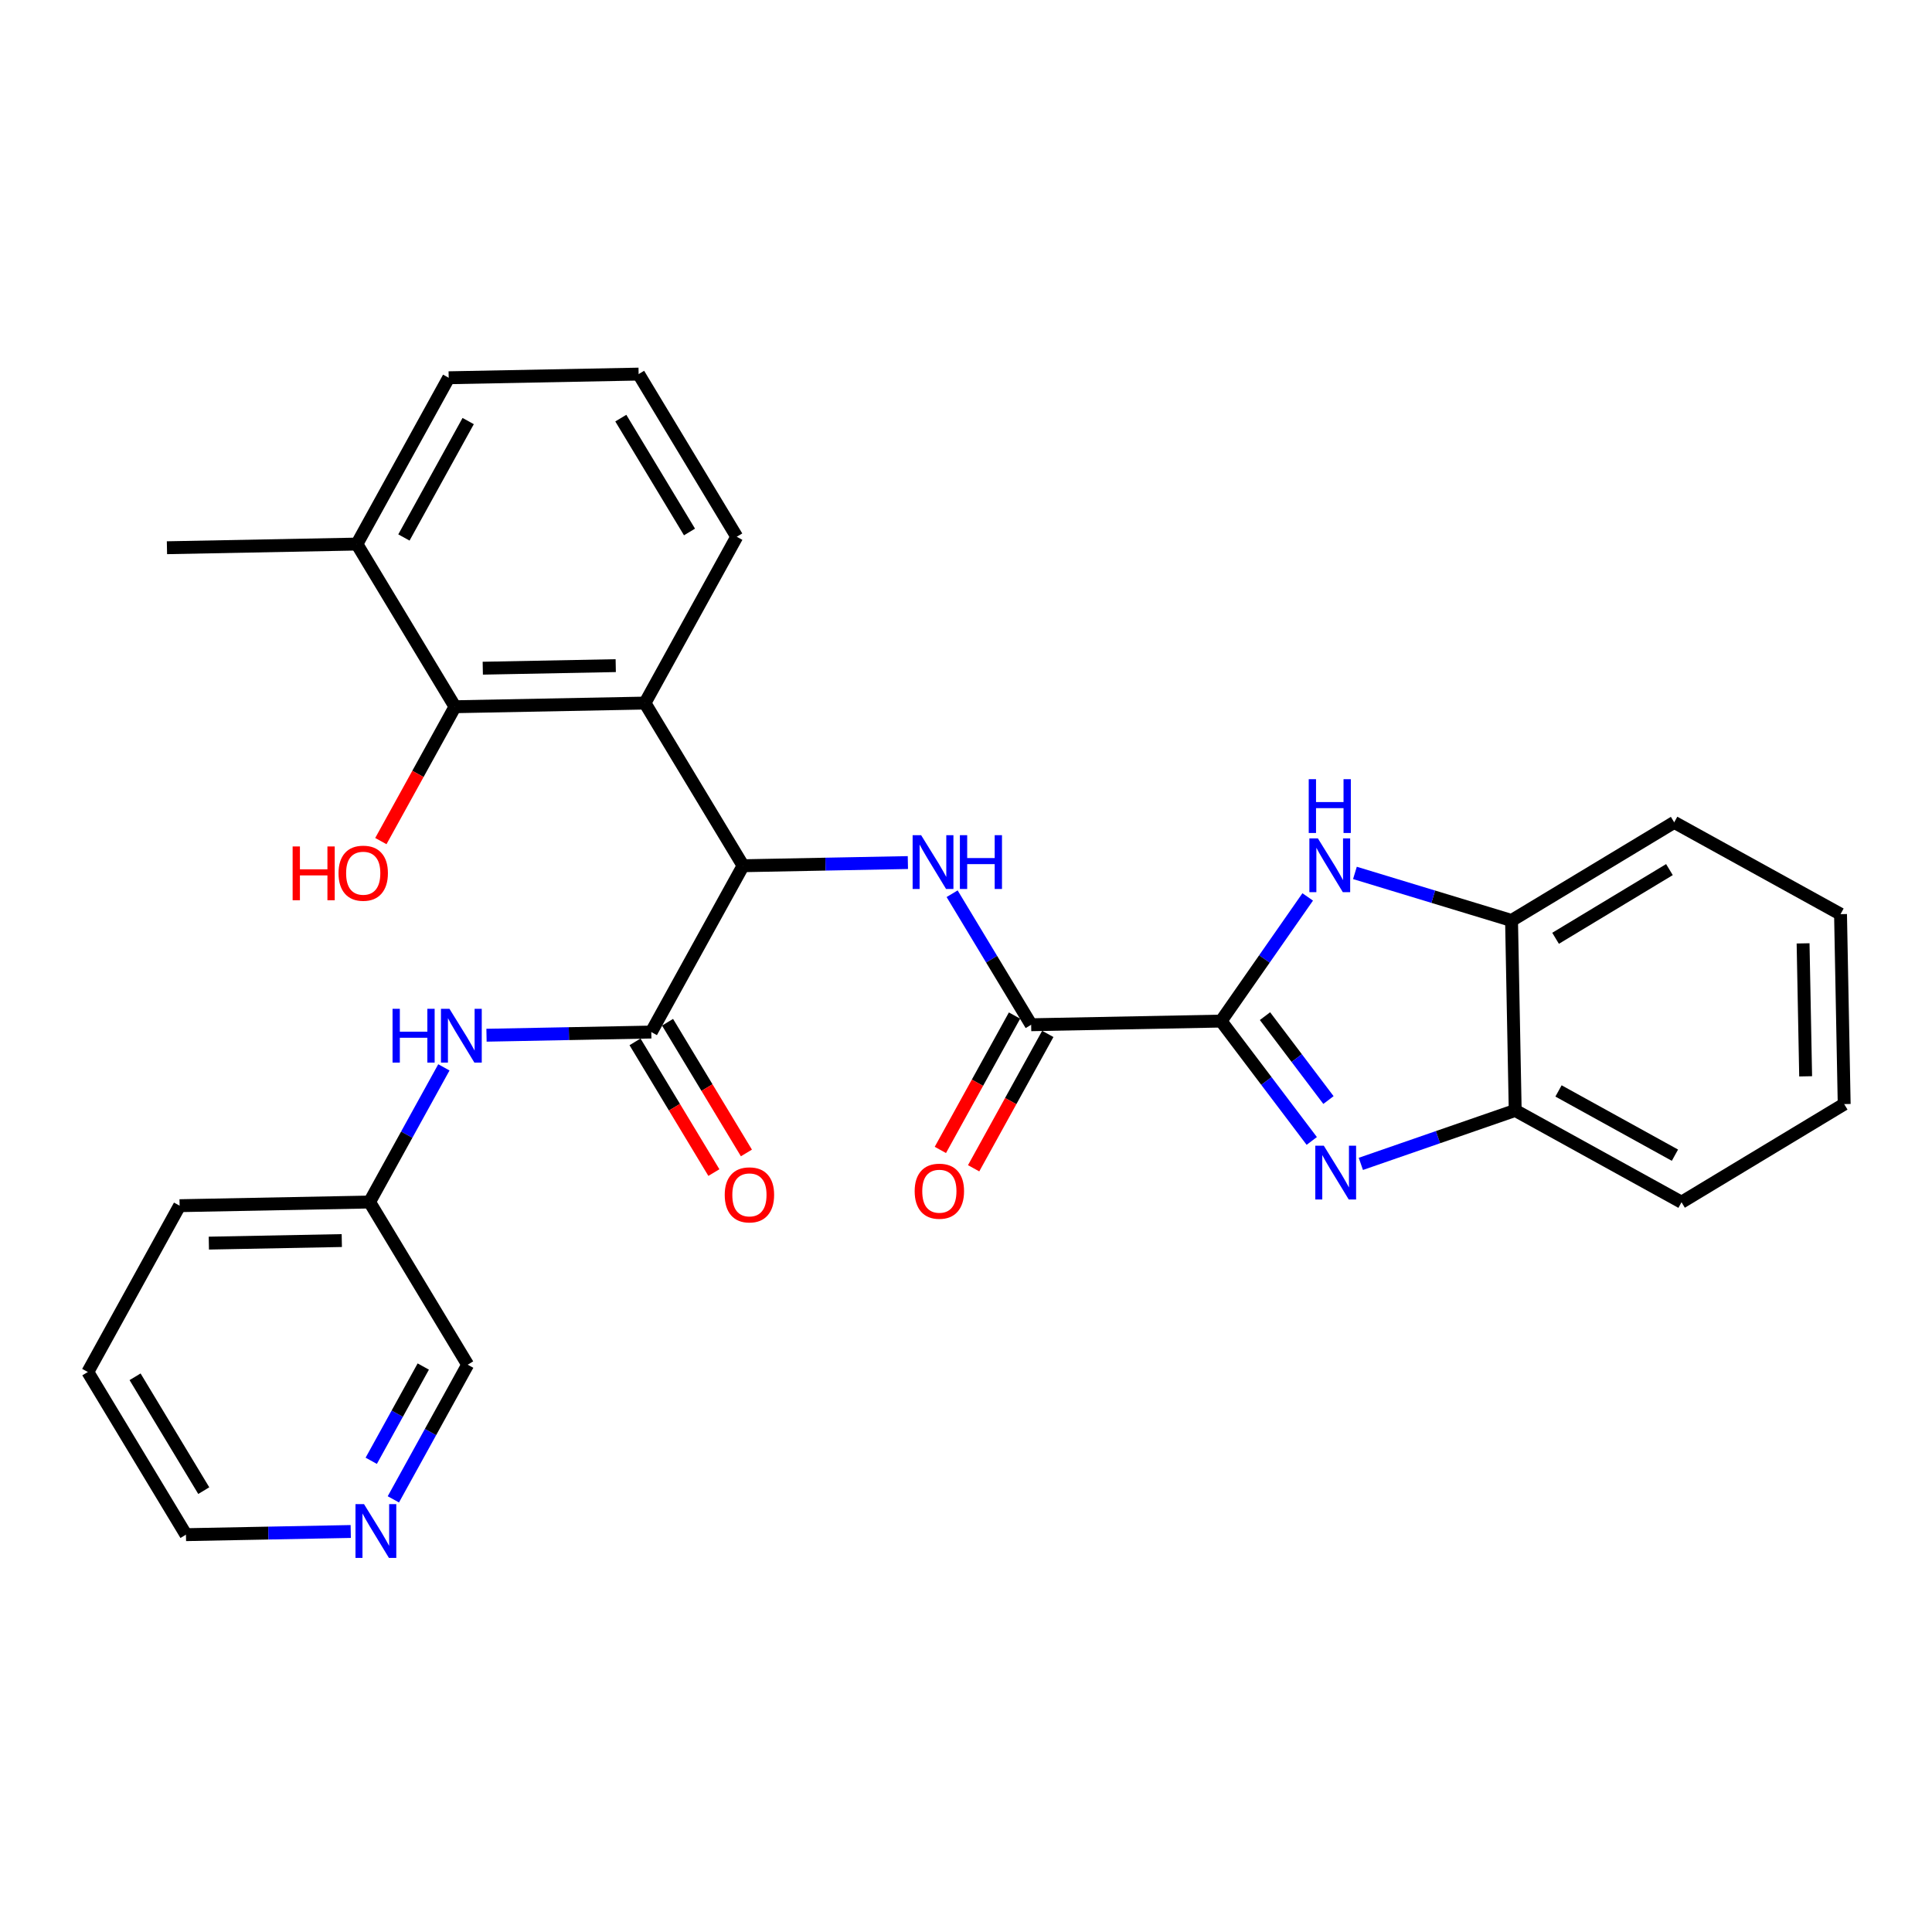 <?xml version='1.0' encoding='iso-8859-1'?>
<svg version='1.1' baseProfile='full'
              xmlns='http://www.w3.org/2000/svg'
                      xmlns:rdkit='http://www.rdkit.org/xml'
                      xmlns:xlink='http://www.w3.org/1999/xlink'
                  xml:space='preserve'
width='300px' height='300px' viewBox='0 0 300 300'>
<!-- END OF HEADER -->
<rect style='opacity:1.0;fill:#FFFFFF;stroke:none' width='300' height='300' x='0' y='0'> </rect>
<rect style='opacity:1.0;fill:#FFFFFF;stroke:none' width='300' height='300' x='0' y='0'> </rect>
<path class='bond-0 atom-0 atom-1' d='M 25.924,85.051 L 55.417,84.483' style='fill:none;fill-rule:evenodd;stroke:#000000;stroke-width:2.0px;stroke-linecap:butt;stroke-linejoin:miter;stroke-opacity:1' />
<path class='bond-1 atom-1 atom-2' d='M 55.417,84.483 L 69.672,58.657' style='fill:none;fill-rule:evenodd;stroke:#000000;stroke-width:2.0px;stroke-linecap:butt;stroke-linejoin:miter;stroke-opacity:1' />
<path class='bond-1 atom-1 atom-2' d='M 62.72,83.46 L 72.699,65.382' style='fill:none;fill-rule:evenodd;stroke:#000000;stroke-width:2.0px;stroke-linecap:butt;stroke-linejoin:miter;stroke-opacity:1' />
<path class='bond-29 atom-28 atom-1' d='M 70.655,109.741 L 55.417,84.483' style='fill:none;fill-rule:evenodd;stroke:#000000;stroke-width:2.0px;stroke-linecap:butt;stroke-linejoin:miter;stroke-opacity:1' />
<path class='bond-2 atom-2 atom-3' d='M 69.672,58.657 L 99.165,58.09' style='fill:none;fill-rule:evenodd;stroke:#000000;stroke-width:2.0px;stroke-linecap:butt;stroke-linejoin:miter;stroke-opacity:1' />
<path class='bond-3 atom-3 atom-4' d='M 99.165,58.09 L 114.403,83.347' style='fill:none;fill-rule:evenodd;stroke:#000000;stroke-width:2.0px;stroke-linecap:butt;stroke-linejoin:miter;stroke-opacity:1' />
<path class='bond-3 atom-3 atom-4' d='M 96.399,64.926 L 107.066,82.606' style='fill:none;fill-rule:evenodd;stroke:#000000;stroke-width:2.0px;stroke-linecap:butt;stroke-linejoin:miter;stroke-opacity:1' />
<path class='bond-4 atom-4 atom-5' d='M 114.403,83.347 L 100.148,109.173' style='fill:none;fill-rule:evenodd;stroke:#000000;stroke-width:2.0px;stroke-linecap:butt;stroke-linejoin:miter;stroke-opacity:1' />
<path class='bond-5 atom-5 atom-6' d='M 100.148,109.173 L 115.387,134.431' style='fill:none;fill-rule:evenodd;stroke:#000000;stroke-width:2.0px;stroke-linecap:butt;stroke-linejoin:miter;stroke-opacity:1' />
<path class='bond-27 atom-5 atom-28' d='M 100.148,109.173 L 70.655,109.741' style='fill:none;fill-rule:evenodd;stroke:#000000;stroke-width:2.0px;stroke-linecap:butt;stroke-linejoin:miter;stroke-opacity:1' />
<path class='bond-27 atom-5 atom-28' d='M 95.611,103.36 L 74.966,103.757' style='fill:none;fill-rule:evenodd;stroke:#000000;stroke-width:2.0px;stroke-linecap:butt;stroke-linejoin:miter;stroke-opacity:1' />
<path class='bond-6 atom-6 atom-7' d='M 115.387,134.431 L 128.18,134.184' style='fill:none;fill-rule:evenodd;stroke:#000000;stroke-width:2.0px;stroke-linecap:butt;stroke-linejoin:miter;stroke-opacity:1' />
<path class='bond-6 atom-6 atom-7' d='M 128.18,134.184 L 140.974,133.938' style='fill:none;fill-rule:evenodd;stroke:#0000FF;stroke-width:2.0px;stroke-linecap:butt;stroke-linejoin:miter;stroke-opacity:1' />
<path class='bond-18 atom-6 atom-19' d='M 115.387,134.431 L 101.132,160.256' style='fill:none;fill-rule:evenodd;stroke:#000000;stroke-width:2.0px;stroke-linecap:butt;stroke-linejoin:miter;stroke-opacity:1' />
<path class='bond-7 atom-7 atom-8' d='M 147.845,138.777 L 153.981,148.949' style='fill:none;fill-rule:evenodd;stroke:#0000FF;stroke-width:2.0px;stroke-linecap:butt;stroke-linejoin:miter;stroke-opacity:1' />
<path class='bond-7 atom-7 atom-8' d='M 153.981,148.949 L 160.118,159.121' style='fill:none;fill-rule:evenodd;stroke:#000000;stroke-width:2.0px;stroke-linecap:butt;stroke-linejoin:miter;stroke-opacity:1' />
<path class='bond-8 atom-8 atom-9' d='M 157.535,157.695 L 151.777,168.127' style='fill:none;fill-rule:evenodd;stroke:#000000;stroke-width:2.0px;stroke-linecap:butt;stroke-linejoin:miter;stroke-opacity:1' />
<path class='bond-8 atom-8 atom-9' d='M 151.777,168.127 L 146.019,178.559' style='fill:none;fill-rule:evenodd;stroke:#FF0000;stroke-width:2.0px;stroke-linecap:butt;stroke-linejoin:miter;stroke-opacity:1' />
<path class='bond-8 atom-8 atom-9' d='M 162.701,160.546 L 156.943,170.978' style='fill:none;fill-rule:evenodd;stroke:#000000;stroke-width:2.0px;stroke-linecap:butt;stroke-linejoin:miter;stroke-opacity:1' />
<path class='bond-8 atom-8 atom-9' d='M 156.943,170.978 L 151.185,181.41' style='fill:none;fill-rule:evenodd;stroke:#FF0000;stroke-width:2.0px;stroke-linecap:butt;stroke-linejoin:miter;stroke-opacity:1' />
<path class='bond-9 atom-8 atom-10' d='M 160.118,159.121 L 189.611,158.553' style='fill:none;fill-rule:evenodd;stroke:#000000;stroke-width:2.0px;stroke-linecap:butt;stroke-linejoin:miter;stroke-opacity:1' />
<path class='bond-10 atom-10 atom-11' d='M 189.611,158.553 L 196.65,167.859' style='fill:none;fill-rule:evenodd;stroke:#000000;stroke-width:2.0px;stroke-linecap:butt;stroke-linejoin:miter;stroke-opacity:1' />
<path class='bond-10 atom-10 atom-11' d='M 196.65,167.859 L 203.689,177.165' style='fill:none;fill-rule:evenodd;stroke:#0000FF;stroke-width:2.0px;stroke-linecap:butt;stroke-linejoin:miter;stroke-opacity:1' />
<path class='bond-10 atom-10 atom-11' d='M 196.428,157.786 L 201.355,164.3' style='fill:none;fill-rule:evenodd;stroke:#000000;stroke-width:2.0px;stroke-linecap:butt;stroke-linejoin:miter;stroke-opacity:1' />
<path class='bond-10 atom-10 atom-11' d='M 201.355,164.3 L 206.283,170.814' style='fill:none;fill-rule:evenodd;stroke:#0000FF;stroke-width:2.0px;stroke-linecap:butt;stroke-linejoin:miter;stroke-opacity:1' />
<path class='bond-30 atom-18 atom-10' d='M 203.059,139.273 L 196.335,148.913' style='fill:none;fill-rule:evenodd;stroke:#0000FF;stroke-width:2.0px;stroke-linecap:butt;stroke-linejoin:miter;stroke-opacity:1' />
<path class='bond-30 atom-18 atom-10' d='M 196.335,148.913 L 189.611,158.553' style='fill:none;fill-rule:evenodd;stroke:#000000;stroke-width:2.0px;stroke-linecap:butt;stroke-linejoin:miter;stroke-opacity:1' />
<path class='bond-11 atom-11 atom-12' d='M 211.312,180.727 L 223.296,176.576' style='fill:none;fill-rule:evenodd;stroke:#0000FF;stroke-width:2.0px;stroke-linecap:butt;stroke-linejoin:miter;stroke-opacity:1' />
<path class='bond-11 atom-11 atom-12' d='M 223.296,176.576 L 235.28,172.426' style='fill:none;fill-rule:evenodd;stroke:#000000;stroke-width:2.0px;stroke-linecap:butt;stroke-linejoin:miter;stroke-opacity:1' />
<path class='bond-12 atom-12 atom-13' d='M 235.28,172.426 L 261.106,186.68' style='fill:none;fill-rule:evenodd;stroke:#000000;stroke-width:2.0px;stroke-linecap:butt;stroke-linejoin:miter;stroke-opacity:1' />
<path class='bond-12 atom-12 atom-13' d='M 242.005,169.399 L 260.083,179.377' style='fill:none;fill-rule:evenodd;stroke:#000000;stroke-width:2.0px;stroke-linecap:butt;stroke-linejoin:miter;stroke-opacity:1' />
<path class='bond-32 atom-17 atom-12' d='M 234.712,142.932 L 235.28,172.426' style='fill:none;fill-rule:evenodd;stroke:#000000;stroke-width:2.0px;stroke-linecap:butt;stroke-linejoin:miter;stroke-opacity:1' />
<path class='bond-13 atom-13 atom-14' d='M 261.106,186.68 L 286.364,171.442' style='fill:none;fill-rule:evenodd;stroke:#000000;stroke-width:2.0px;stroke-linecap:butt;stroke-linejoin:miter;stroke-opacity:1' />
<path class='bond-14 atom-14 atom-15' d='M 286.364,171.442 L 285.796,141.949' style='fill:none;fill-rule:evenodd;stroke:#000000;stroke-width:2.0px;stroke-linecap:butt;stroke-linejoin:miter;stroke-opacity:1' />
<path class='bond-14 atom-14 atom-15' d='M 280.38,167.132 L 279.982,146.486' style='fill:none;fill-rule:evenodd;stroke:#000000;stroke-width:2.0px;stroke-linecap:butt;stroke-linejoin:miter;stroke-opacity:1' />
<path class='bond-15 atom-15 atom-16' d='M 285.796,141.949 L 259.97,127.694' style='fill:none;fill-rule:evenodd;stroke:#000000;stroke-width:2.0px;stroke-linecap:butt;stroke-linejoin:miter;stroke-opacity:1' />
<path class='bond-16 atom-16 atom-17' d='M 259.97,127.694 L 234.712,142.932' style='fill:none;fill-rule:evenodd;stroke:#000000;stroke-width:2.0px;stroke-linecap:butt;stroke-linejoin:miter;stroke-opacity:1' />
<path class='bond-16 atom-16 atom-17' d='M 259.229,135.031 L 241.549,145.698' style='fill:none;fill-rule:evenodd;stroke:#000000;stroke-width:2.0px;stroke-linecap:butt;stroke-linejoin:miter;stroke-opacity:1' />
<path class='bond-17 atom-17 atom-18' d='M 234.712,142.932 L 222.553,139.239' style='fill:none;fill-rule:evenodd;stroke:#000000;stroke-width:2.0px;stroke-linecap:butt;stroke-linejoin:miter;stroke-opacity:1' />
<path class='bond-17 atom-17 atom-18' d='M 222.553,139.239 L 210.393,135.545' style='fill:none;fill-rule:evenodd;stroke:#0000FF;stroke-width:2.0px;stroke-linecap:butt;stroke-linejoin:miter;stroke-opacity:1' />
<path class='bond-19 atom-19 atom-20' d='M 98.606,161.78 L 104.729,171.928' style='fill:none;fill-rule:evenodd;stroke:#000000;stroke-width:2.0px;stroke-linecap:butt;stroke-linejoin:miter;stroke-opacity:1' />
<path class='bond-19 atom-19 atom-20' d='M 104.729,171.928 L 110.851,182.076' style='fill:none;fill-rule:evenodd;stroke:#FF0000;stroke-width:2.0px;stroke-linecap:butt;stroke-linejoin:miter;stroke-opacity:1' />
<path class='bond-19 atom-19 atom-20' d='M 103.658,158.733 L 109.78,168.881' style='fill:none;fill-rule:evenodd;stroke:#000000;stroke-width:2.0px;stroke-linecap:butt;stroke-linejoin:miter;stroke-opacity:1' />
<path class='bond-19 atom-19 atom-20' d='M 109.78,168.881 L 115.903,179.029' style='fill:none;fill-rule:evenodd;stroke:#FF0000;stroke-width:2.0px;stroke-linecap:butt;stroke-linejoin:miter;stroke-opacity:1' />
<path class='bond-20 atom-19 atom-21' d='M 101.132,160.256 L 88.338,160.503' style='fill:none;fill-rule:evenodd;stroke:#000000;stroke-width:2.0px;stroke-linecap:butt;stroke-linejoin:miter;stroke-opacity:1' />
<path class='bond-20 atom-19 atom-21' d='M 88.338,160.503 L 75.544,160.749' style='fill:none;fill-rule:evenodd;stroke:#0000FF;stroke-width:2.0px;stroke-linecap:butt;stroke-linejoin:miter;stroke-opacity:1' />
<path class='bond-21 atom-21 atom-22' d='M 68.926,165.739 L 63.155,176.194' style='fill:none;fill-rule:evenodd;stroke:#0000FF;stroke-width:2.0px;stroke-linecap:butt;stroke-linejoin:miter;stroke-opacity:1' />
<path class='bond-21 atom-21 atom-22' d='M 63.155,176.194 L 57.384,186.65' style='fill:none;fill-rule:evenodd;stroke:#000000;stroke-width:2.0px;stroke-linecap:butt;stroke-linejoin:miter;stroke-opacity:1' />
<path class='bond-22 atom-22 atom-23' d='M 57.384,186.65 L 27.891,187.218' style='fill:none;fill-rule:evenodd;stroke:#000000;stroke-width:2.0px;stroke-linecap:butt;stroke-linejoin:miter;stroke-opacity:1' />
<path class='bond-22 atom-22 atom-23' d='M 53.074,192.634 L 32.429,193.031' style='fill:none;fill-rule:evenodd;stroke:#000000;stroke-width:2.0px;stroke-linecap:butt;stroke-linejoin:miter;stroke-opacity:1' />
<path class='bond-31 atom-27 atom-22' d='M 72.623,211.908 L 57.384,186.65' style='fill:none;fill-rule:evenodd;stroke:#000000;stroke-width:2.0px;stroke-linecap:butt;stroke-linejoin:miter;stroke-opacity:1' />
<path class='bond-23 atom-23 atom-24' d='M 27.891,187.218 L 13.636,213.044' style='fill:none;fill-rule:evenodd;stroke:#000000;stroke-width:2.0px;stroke-linecap:butt;stroke-linejoin:miter;stroke-opacity:1' />
<path class='bond-24 atom-24 atom-25' d='M 13.636,213.044 L 28.875,238.301' style='fill:none;fill-rule:evenodd;stroke:#000000;stroke-width:2.0px;stroke-linecap:butt;stroke-linejoin:miter;stroke-opacity:1' />
<path class='bond-24 atom-24 atom-25' d='M 20.974,213.785 L 31.64,231.465' style='fill:none;fill-rule:evenodd;stroke:#000000;stroke-width:2.0px;stroke-linecap:butt;stroke-linejoin:miter;stroke-opacity:1' />
<path class='bond-25 atom-25 atom-26' d='M 28.875,238.301 L 41.668,238.055' style='fill:none;fill-rule:evenodd;stroke:#000000;stroke-width:2.0px;stroke-linecap:butt;stroke-linejoin:miter;stroke-opacity:1' />
<path class='bond-25 atom-25 atom-26' d='M 41.668,238.055 L 54.462,237.809' style='fill:none;fill-rule:evenodd;stroke:#0000FF;stroke-width:2.0px;stroke-linecap:butt;stroke-linejoin:miter;stroke-opacity:1' />
<path class='bond-26 atom-26 atom-27' d='M 61.08,232.819 L 66.851,222.363' style='fill:none;fill-rule:evenodd;stroke:#0000FF;stroke-width:2.0px;stroke-linecap:butt;stroke-linejoin:miter;stroke-opacity:1' />
<path class='bond-26 atom-26 atom-27' d='M 66.851,222.363 L 72.623,211.908' style='fill:none;fill-rule:evenodd;stroke:#000000;stroke-width:2.0px;stroke-linecap:butt;stroke-linejoin:miter;stroke-opacity:1' />
<path class='bond-26 atom-26 atom-27' d='M 57.647,226.831 L 61.686,219.512' style='fill:none;fill-rule:evenodd;stroke:#0000FF;stroke-width:2.0px;stroke-linecap:butt;stroke-linejoin:miter;stroke-opacity:1' />
<path class='bond-26 atom-26 atom-27' d='M 61.686,219.512 L 65.726,212.194' style='fill:none;fill-rule:evenodd;stroke:#000000;stroke-width:2.0px;stroke-linecap:butt;stroke-linejoin:miter;stroke-opacity:1' />
<path class='bond-28 atom-28 atom-29' d='M 70.655,109.741 L 64.897,120.173' style='fill:none;fill-rule:evenodd;stroke:#000000;stroke-width:2.0px;stroke-linecap:butt;stroke-linejoin:miter;stroke-opacity:1' />
<path class='bond-28 atom-28 atom-29' d='M 64.897,120.173 L 59.139,130.605' style='fill:none;fill-rule:evenodd;stroke:#FF0000;stroke-width:2.0px;stroke-linecap:butt;stroke-linejoin:miter;stroke-opacity:1' />
<path  class='atom-7' d='M 143.033 129.686
L 145.771 134.111
Q 146.042 134.547, 146.479 135.338
Q 146.915 136.128, 146.939 136.176
L 146.939 129.686
L 148.048 129.686
L 148.048 138.04
L 146.903 138.04
L 143.965 133.202
Q 143.623 132.636, 143.257 131.987
Q 142.903 131.338, 142.797 131.137
L 142.797 138.04
L 141.712 138.04
L 141.712 129.686
L 143.033 129.686
' fill='#0000FF'/>
<path  class='atom-7' d='M 149.051 129.686
L 150.184 129.686
L 150.184 133.238
L 154.455 133.238
L 154.455 129.686
L 155.588 129.686
L 155.588 138.04
L 154.455 138.04
L 154.455 134.182
L 150.184 134.182
L 150.184 138.04
L 149.051 138.04
L 149.051 129.686
' fill='#0000FF'/>
<path  class='atom-9' d='M 142.029 184.97
Q 142.029 182.964, 143.02 181.843
Q 144.011 180.722, 145.863 180.722
Q 147.716 180.722, 148.707 181.843
Q 149.698 182.964, 149.698 184.97
Q 149.698 187, 148.695 188.156
Q 147.692 189.3, 145.863 189.3
Q 144.023 189.3, 143.02 188.156
Q 142.029 187.011, 142.029 184.97
M 145.863 188.356
Q 147.138 188.356, 147.822 187.507
Q 148.518 186.646, 148.518 184.97
Q 148.518 183.33, 147.822 182.504
Q 147.138 181.666, 145.863 181.666
Q 144.589 181.666, 143.893 182.492
Q 143.208 183.318, 143.208 184.97
Q 143.208 186.657, 143.893 187.507
Q 144.589 188.356, 145.863 188.356
' fill='#FF0000'/>
<path  class='atom-11' d='M 205.559 177.902
L 208.297 182.327
Q 208.568 182.764, 209.005 183.554
Q 209.441 184.345, 209.465 184.392
L 209.465 177.902
L 210.574 177.902
L 210.574 186.256
L 209.43 186.256
L 206.492 181.419
Q 206.149 180.852, 205.784 180.203
Q 205.43 179.554, 205.323 179.354
L 205.323 186.256
L 204.238 186.256
L 204.238 177.902
L 205.559 177.902
' fill='#0000FF'/>
<path  class='atom-18' d='M 204.641 130.182
L 207.378 134.606
Q 207.65 135.043, 208.086 135.834
Q 208.523 136.624, 208.546 136.671
L 208.546 130.182
L 209.655 130.182
L 209.655 138.536
L 208.511 138.536
L 205.573 133.698
Q 205.231 133.132, 204.865 132.483
Q 204.511 131.834, 204.405 131.633
L 204.405 138.536
L 203.319 138.536
L 203.319 130.182
L 204.641 130.182
' fill='#0000FF'/>
<path  class='atom-18' d='M 203.219 120.992
L 204.352 120.992
L 204.352 124.544
L 208.623 124.544
L 208.623 120.992
L 209.756 120.992
L 209.756 129.346
L 208.623 129.346
L 208.623 125.488
L 204.352 125.488
L 204.352 129.346
L 203.219 129.346
L 203.219 120.992
' fill='#0000FF'/>
<path  class='atom-20' d='M 112.535 185.538
Q 112.535 183.532, 113.527 182.411
Q 114.518 181.29, 116.37 181.29
Q 118.223 181.29, 119.214 182.411
Q 120.205 183.532, 120.205 185.538
Q 120.205 187.567, 119.202 188.724
Q 118.199 189.868, 116.37 189.868
Q 114.53 189.868, 113.527 188.724
Q 112.535 187.579, 112.535 185.538
M 116.37 188.924
Q 117.645 188.924, 118.329 188.075
Q 119.025 187.213, 119.025 185.538
Q 119.025 183.898, 118.329 183.072
Q 117.645 182.234, 116.37 182.234
Q 115.096 182.234, 114.4 183.06
Q 113.715 183.886, 113.715 185.538
Q 113.715 187.225, 114.4 188.075
Q 115.096 188.924, 116.37 188.924
' fill='#FF0000'/>
<path  class='atom-21' d='M 60.955 156.647
L 62.087 156.647
L 62.087 160.199
L 66.359 160.199
L 66.359 156.647
L 67.491 156.647
L 67.491 165.001
L 66.359 165.001
L 66.359 161.143
L 62.087 161.143
L 62.087 165.001
L 60.955 165.001
L 60.955 156.647
' fill='#0000FF'/>
<path  class='atom-21' d='M 69.792 156.647
L 72.53 161.072
Q 72.801 161.509, 73.238 162.299
Q 73.674 163.09, 73.698 163.137
L 73.698 156.647
L 74.807 156.647
L 74.807 165.001
L 73.662 165.001
L 70.724 160.164
Q 70.382 159.597, 70.016 158.948
Q 69.662 158.299, 69.556 158.099
L 69.556 165.001
L 68.471 165.001
L 68.471 156.647
L 69.792 156.647
' fill='#0000FF'/>
<path  class='atom-26' d='M 56.521 233.556
L 59.259 237.981
Q 59.53 238.418, 59.967 239.208
Q 60.403 239.999, 60.427 240.046
L 60.427 233.556
L 61.536 233.556
L 61.536 241.91
L 60.391 241.91
L 57.453 237.073
Q 57.111 236.506, 56.745 235.857
Q 56.391 235.208, 56.285 235.008
L 56.285 241.91
L 55.2 241.91
L 55.2 233.556
L 56.521 233.556
' fill='#0000FF'/>
<path  class='atom-29' d='M 45.439 131.437
L 46.572 131.437
L 46.572 134.988
L 50.843 134.988
L 50.843 131.437
L 51.976 131.437
L 51.976 139.791
L 50.843 139.791
L 50.843 135.932
L 46.572 135.932
L 46.572 139.791
L 45.439 139.791
L 45.439 131.437
' fill='#FF0000'/>
<path  class='atom-29' d='M 52.566 135.59
Q 52.566 133.584, 53.557 132.463
Q 54.548 131.342, 56.401 131.342
Q 58.253 131.342, 59.244 132.463
Q 60.235 133.584, 60.235 135.59
Q 60.235 137.62, 59.232 138.776
Q 58.23 139.921, 56.401 139.921
Q 54.56 139.921, 53.557 138.776
Q 52.566 137.631, 52.566 135.59
M 56.401 138.977
Q 57.675 138.977, 58.359 138.127
Q 59.055 137.266, 59.055 135.59
Q 59.055 133.95, 58.359 133.124
Q 57.675 132.286, 56.401 132.286
Q 55.126 132.286, 54.43 133.112
Q 53.746 133.938, 53.746 135.59
Q 53.746 137.277, 54.43 138.127
Q 55.126 138.977, 56.401 138.977
' fill='#FF0000'/>
</svg>

